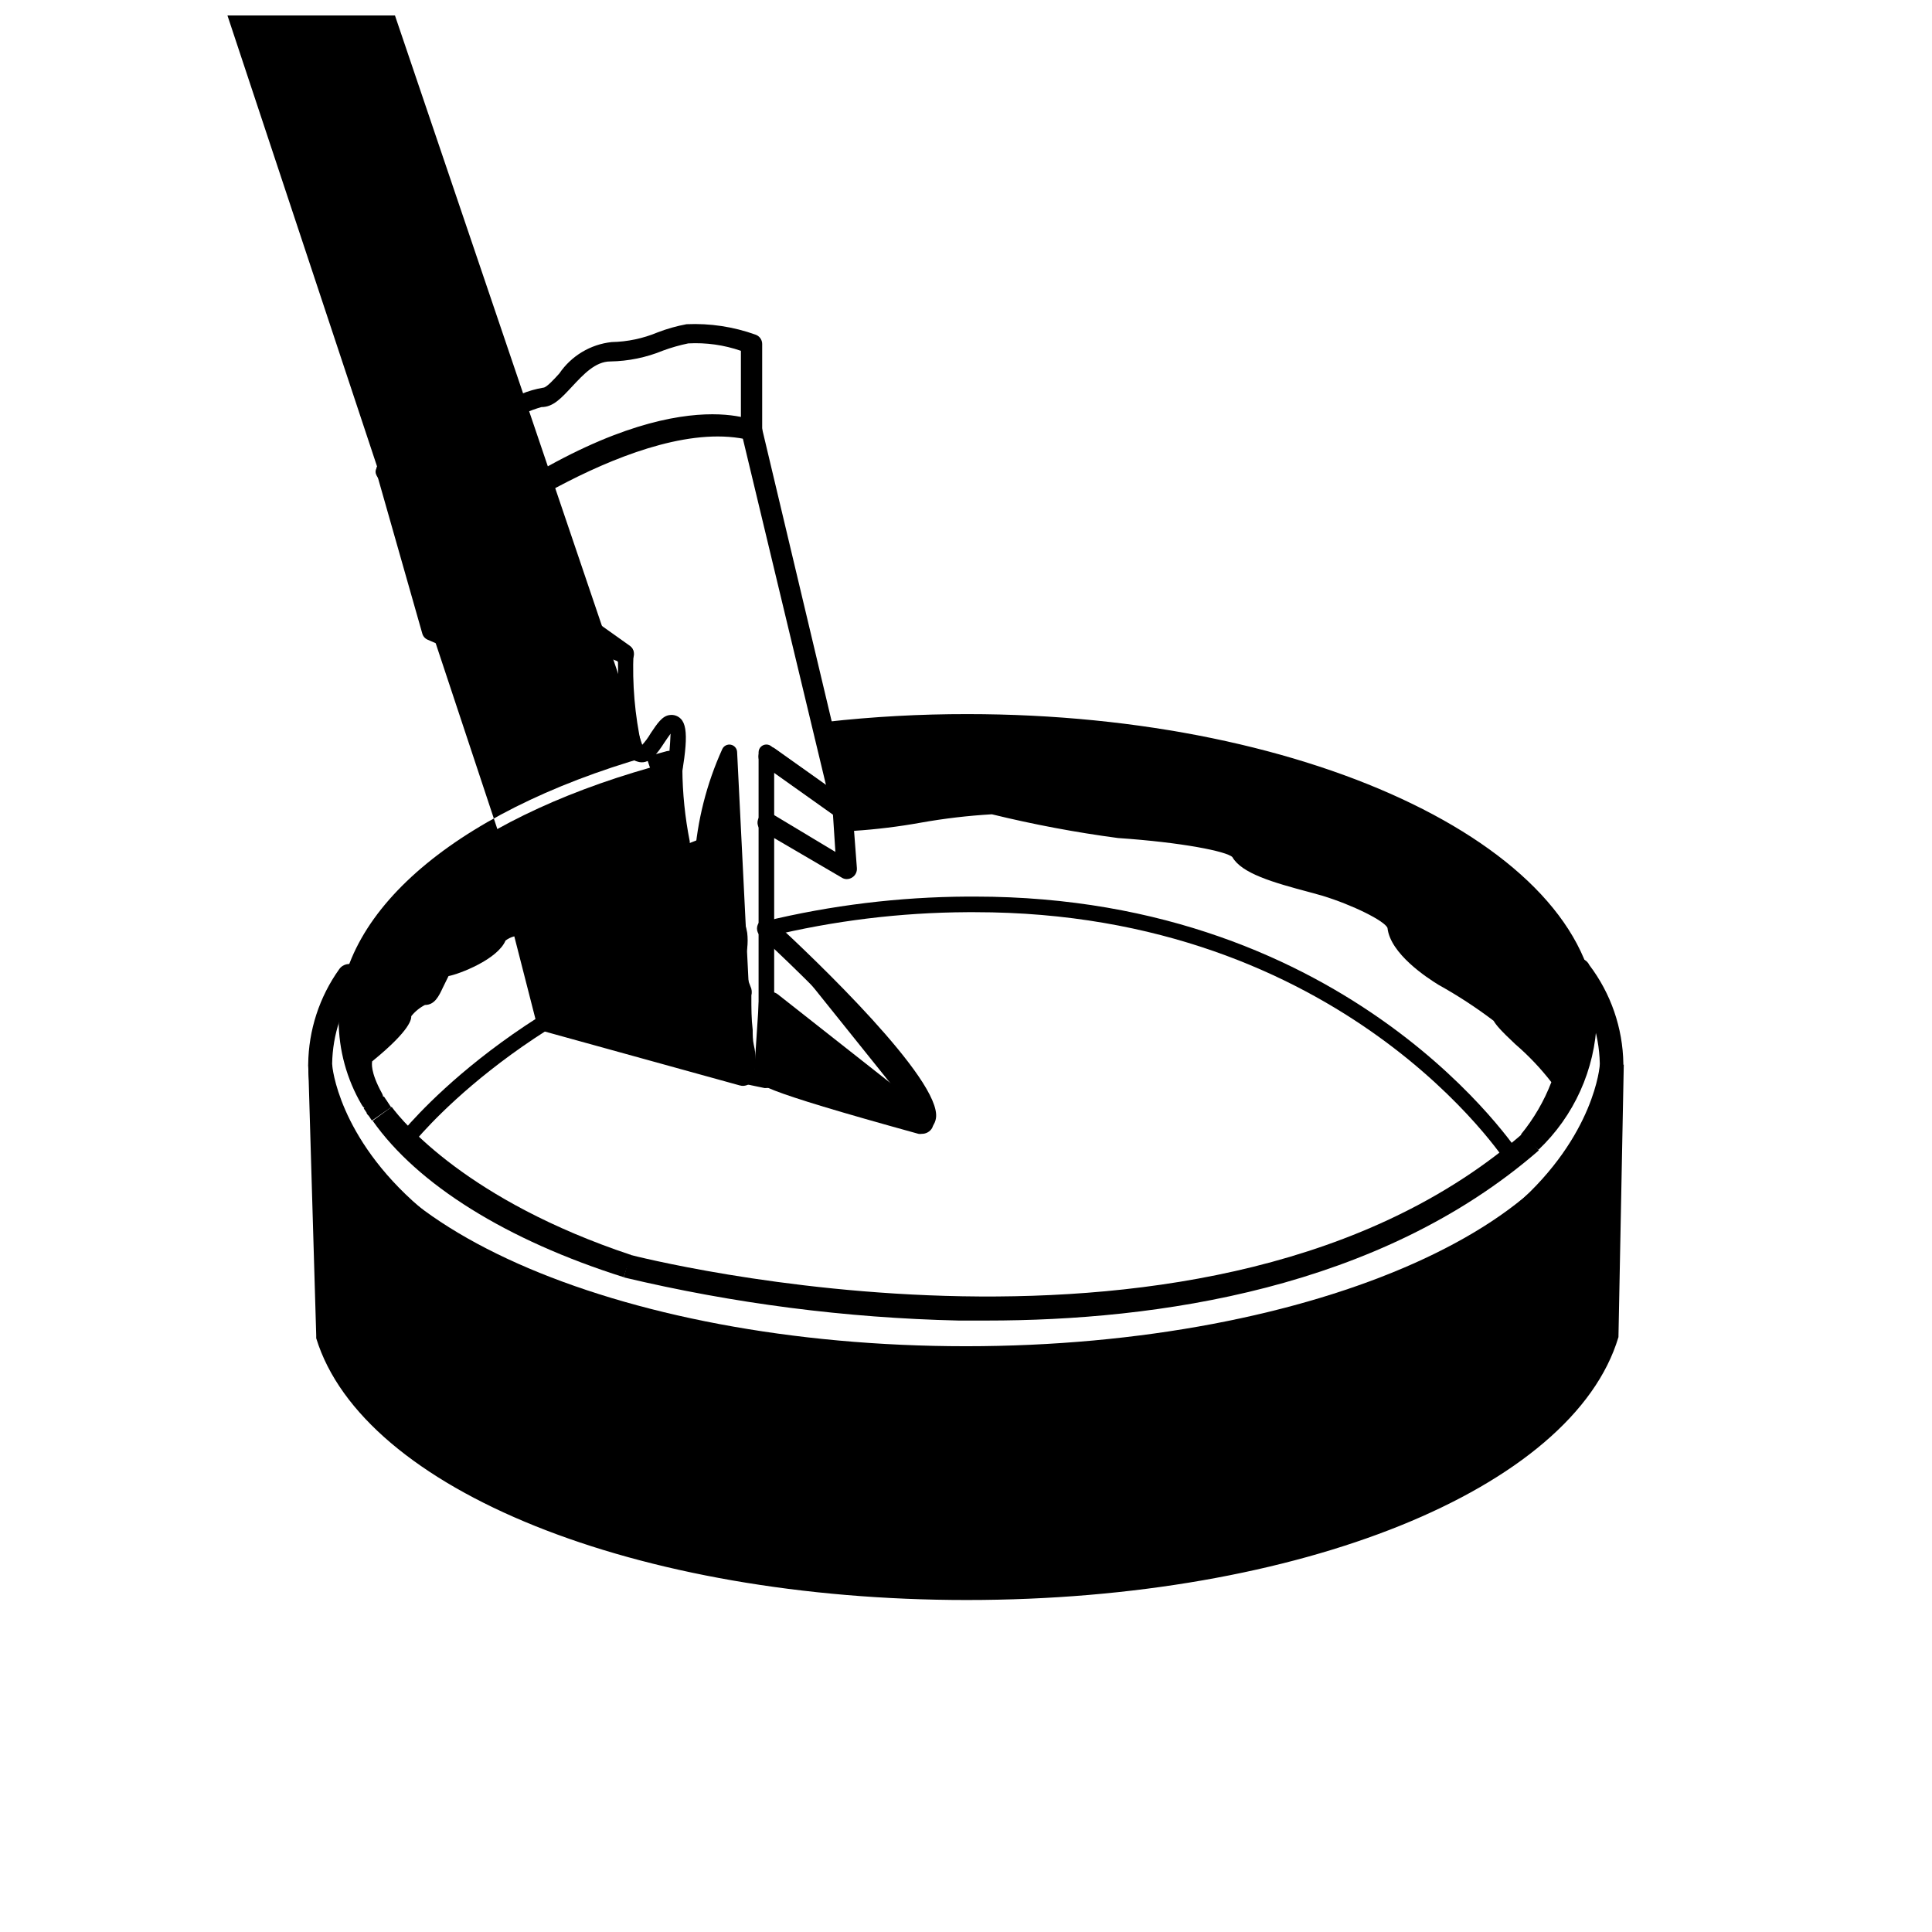 <?xml version="1.0" encoding="UTF-8"?>
<!-- Uploaded to: SVG Repo, www.svgrepo.com, Generator: SVG Repo Mixer Tools -->
<svg width="800px" height="800px" version="1.1" viewBox="144 144 512 512" xmlns="http://www.w3.org/2000/svg">
 <defs>
  <clipPath id="a">
   <path d="m148.09 148.09h196.91v290.91h-196.91z"/>
  </clipPath>
 </defs>
 <path d="m336.57 366.34c0-2.871-0.402-5.742-0.402-8.664-1.109-0.754 0-1.562-1.059-2.418 0.754-2.316-0.352 1.461-0.352 1.863 0 1.613-1.762 2.519-1.715 4.133v2.117 1.461-0.004c0.203 0.914 0.203 1.859 0 2.773 1.461-0.504 2.519-0.91 3.527-1.262z"/>
 <path d="m328.66 372.89 1.715-6.144-0.004-0.004c0.102-0.445 0.102-0.91 0-1.359v-3.93c-0.043-1.488 0.461-2.938 1.41-4.082l0.352-0.555v-0.301l0.605-2.016c1.008-3.176 2.973-3.125 4.082-2.82 1.406 0.344 2.336 1.684 2.168 3.125 0.141 0.32 0.242 0.66 0.301 1.004l0.555 0.453v1.562c0 2.82 0.25 5.644 0.453 8.414v2.367l-2.215 0.805-3.125 1.211z"/>
 <path d="m549.48 446.55c8.836-8.418 14.043-19.949 14.508-32.145 0-43.125-73.254-78.09-163.69-78.09-12.387 0.012-24.766 0.703-37.082 2.066 0.027 0.352 0.027 0.707 0 1.059v0.25c1.367 2.535 2.516 5.18 3.426 7.91 0.852 3.148 1.41 6.371 1.664 9.625 0 1.359 0.301 2.82 0.402 4.231h1.715c6.699 0 33.453-5.039 37.23-4.281 3.777 0.754 25.191 5.691 32.949 6.195 7.758 0.504 30.23 2.367 32.445 6.398 2.219 4.031 17.633 7.356 22.168 8.816 4.535 1.461 19.094 6.699 19.598 11.234 0.504 4.535 7.152 9.773 11.891 12.645v0.004c5.742 3.012 11.102 6.699 15.969 10.98 0.754 1.863 16.676 14.559 15.617 17.633h0.004c-2.031 5.625-5.012 10.859-8.816 15.469z"/>
 <path d="m551.7 448.72-4.637-4.082c3.41-4.16 6.133-8.836 8.062-13.855-2.844-3.672-6.051-7.047-9.57-10.074-3.981-3.727-5.039-5.039-5.742-6.195l-0.004-0.004c-4.606-3.5-9.453-6.664-14.508-9.473-3.125-1.914-12.848-8.262-13.602-15.113-0.707-1.863-9.32-6.144-17.332-8.566l-3.074-0.855c-10.078-2.672-18.238-5.039-20.707-9.371-1.562-1.512-13.25-3.879-30.23-5.039l0.004 0.004c-11.273-1.496-22.457-3.602-33.504-6.301-6.32 0.367-12.613 1.109-18.844 2.219-5.832 1.051-11.719 1.773-17.633 2.164h-4.535l-0.301-3.727c0-1.16-0.25-2.367-0.352-3.477h-0.004c-0.246-3.078-0.77-6.133-1.559-9.117-0.703-2.078-1.562-4.098-2.57-6.047l-1.008-2.016-0.352-3.629 3.223-0.855c12.43-1.391 24.926-2.082 37.434-2.066 91.996 0 166.81 36.375 166.81 81.164-0.457 13.023-6.012 25.344-15.469 34.312zm-145.3-94.82c0.734-0.094 1.48-0.094 2.215 0 10.688 2.582 21.5 4.617 32.395 6.098 20.859 1.309 32.598 3.981 34.914 7.961 0.957 1.562 6.699 3.777 17.027 6.551l3.176 0.906c3.477 1.059 21.008 6.648 21.766 13.855 0 2.469 4.734 6.902 10.43 10.328 13.754 8.262 16.426 10.48 17.23 12.445l4.231 4.031v-0.004c3.297 2.894 6.394 6.008 9.27 9.32 1.238-3.598 1.867-7.379 1.863-11.184 0-41.164-72.043-74.664-160.61-74.664-10.883 0-21.867 0.555-32.746 1.613v-0.004c0.895 1.781 1.637 3.637 2.215 5.543 0.898 3.301 1.504 6.672 1.812 10.078v1.309c3.273 0 9.523-1.109 15.617-2.016h0.004c6.352-1.09 12.758-1.812 19.195-2.168z"/>
 <path d="m245.08 439.2c11.738 16.676 34.863 30.781 64.992 40.305-38.293-12.695-58.293-31.285-64.992-40.305z"/>
 <path d="m309.31 482.47c-30.984-9.773-54.664-24.535-66.555-41.465l5.039-3.68c2.973 4.031 20.152 24.836 63.43 39.246z"/>
 <path d="m244.12 437.89-0.305-0.605z"/>
 <path d="m241.55 439.6-0.254-0.402-0.148-0.254 5.188-3.375-0.25 0.254 0.301-0.203 0.301 0.504z"/>
 <path d="m400 507.31c-96.125 0-174.32-36.477-174.32-81.266l-0.004 0.004c0.094-9.043 2.961-17.836 8.211-25.191 1-1.445 2.973-1.828 4.434-0.855 0.699 0.477 1.176 1.215 1.328 2.047s-0.035 1.691-0.52 2.387c-4.492 6.246-6.973 13.715-7.106 21.41 0 41.516 75.32 74.918 167.97 74.918s167.97-33.605 167.97-74.918c-0.164-8.109-2.898-15.961-7.809-22.418-0.691-0.648-1.055-1.566-0.996-2.512 0.059-0.941 0.531-1.812 1.297-2.367 0.762-0.559 1.734-0.746 2.648-0.516 0.918 0.234 1.684 0.863 2.09 1.715 5.703 7.519 8.863 16.66 9.016 26.098 0.102 44.992-78.09 81.465-174.21 81.465z"/>
 <path d="m569.88 497.39c-11.336 38.09-82.977 67.461-169.58 67.461-86.605-0.004-157.79-29.172-169.48-67.109l-2.117-71.691s3.828 78.242 171.3 78.09c167.46-0.152 171.3-78.09 171.3-78.09z"/>
 <path d="m400.3 568.02c-87.613 0-160.16-29.172-172.5-69.375v-0.805l-2.117-71.695h6.348c0 0.754 6.195 75.066 167.46 75.066l0.508 0.004c84.891 0 125.95-20.656 145.75-37.887 20.906-18.391 22.219-36.98 22.219-37.18h6.348l-1.41 72.195c-12.047 40.355-84.645 69.676-172.61 69.676zm-166.56-70.836c11.789 36.777 83.129 64.488 166.26 64.488s154.92-27.809 166.26-64.789l0.906-50.383c-12.746 24.031-51.742 60.711-167.16 60.809h-0.504c-114.41 0-153.56-36.125-166.91-60.207z"/>
 <path d="m543.43 452.39c-0.402-0.707-43.227-66.652-141.07-66.652h-2.016c-17.742 0.09-35.41 2.254-52.648 6.449l-1.008-4.031c17.57-4.258 35.578-6.453 53.656-6.551h2.016c100.26 0 144.19 67.914 144.64 68.617z"/>
 <path d="m253.04 447.56-3.273-2.519c0.301-0.352 28.266-36.324 85.648-53.855l1.16 3.981c-55.98 17.129-83.234 52.043-83.535 52.395z"/>
 <path d="m340.7 427.3c-0.605 0.805-0.402 1.008 0 1.059l-51.539-13.957-6.699-26.148c-3.223 0.805-6.5 1.812-7.305 3.727-1.461 3.375-10.078 7.106-12.898 7.609-2.82 0.504-4.332 7.609-5.742 7.609s-6.699 3.375-6.699 5.742c0 2.367-8.867 9.672-8.867 9.672s-4.434 1.762 1.562 12.645l-0.004 0.004c-3.828-6.293-5.898-13.496-5.996-20.859 0-29.473 34.258-55.066 84.691-68.316 0.605 0.352 0 1.309 0.352 1.664 0.066 6.648 0.758 13.277 2.066 19.801 0.352 1.5 1.43 2.727 2.871 3.273l-0.605 0.301 10.832-4.231c-0.965 6.707-0.727 13.531 0.707 20.152 0.57 1.496 1.039 3.027 1.41 4.586 0.082 1.09 0.082 2.184 0 3.273-0.824 3.867-0.438 7.898 1.109 11.539 0.301 0.605-0.504 1.211 0 1.613 0 2.973 0 5.844 0.352 8.867v-0.004c0.496 3.438 0.633 6.914 0.402 10.379z"/>
 <g clip-path="url(#a)">
  <path d="m242.56 438.39c-1.102-0.023-2.113-0.613-2.672-1.562-3.996-6.797-6.117-14.535-6.144-22.422 0-29.875 33.301-57.184 86.957-71.34 0.766-0.203 1.582-0.094 2.266 0.305 1.301 0.664 2.047 2.074 1.867 3.527 0.051 0.281 0.051 0.57 0 0.855 0.043 6.461 0.703 12.906 1.965 19.246-0.023 0.133-0.023 0.27 0 0.402l8.715-3.375c0.973-0.406 2.086-0.281 2.938 0.336 0.855 0.617 1.324 1.637 1.242 2.688v3.93c-0.684 5.039-0.426 10.164 0.758 15.113 0.137 0.449 0.305 0.887 0.504 1.309 0.469 1.223 0.824 2.488 1.059 3.781 0.16 1.371 0.16 2.758 0 4.129-0.789 3.367-0.488 6.894 0.855 10.078 0.367 0.75 0.457 1.605 0.25 2.418v0.402c0 2.922 0 5.793 0.352 8.715 0 1.258 0 2.672 0.301 4.031h0.004c0.621 2.602 0.621 5.309 0 7.91v0.754c-0.234 0.77-0.762 1.414-1.473 1.793-0.707 0.379-1.539 0.457-2.305 0.223l-51.59-14.258c-1.078-0.297-1.922-1.137-2.219-2.215l-5.894-23.023c-0.836 0.211-1.625 0.59-2.316 1.105-2.117 5.039-12.344 8.918-15.113 9.422 0 0-1.059 2.168-1.512 3.074-1.059 2.266-2.168 4.586-4.734 4.586h-0.004c-1.402 0.723-2.641 1.734-3.625 2.973 0 0.707 0 3.477-10.078 11.738l-0.301 0.25c0 0.402-0.605 2.57 2.621 8.465h-0.004c0.828 1.504 0.289 3.394-1.207 4.231-0.449 0.25-0.949 0.387-1.461 0.406zm98.848-10.531 1.715 1.359-1.762-1.309zm0 0 1.762 1.309zm-99.25-2.316m49.625-13.652 45.949 12.496v-3.125c0-0.906-0.301-2.973-0.352-4.281 0-2.769-0.301-5.492-0.352-8.262l-94.066-277.45c-0.184-0.625-0.184-1.289 0-1.914-1.488-3.957-1.836-8.25-1.008-12.395 0.066-0.805 0.066-1.613 0-2.418-0.18-0.859-0.434-1.703-0.754-2.519 0-0.555-0.402-1.059-0.555-1.613v0.004c-1.391-5.309-1.766-10.828-1.109-16.273l-6.297 2.469c-1.531 0.559-3.238-0.109-3.981-1.562-1.293-1.078-2.164-2.578-2.469-4.231-1.176-5.949-1.867-11.98-2.066-18.039-48.719 13.602-78.848 38.09-78.848 64.387h0.004c-0.012 1.688 0.105 3.371 0.352 5.039 2.531-1.988 4.797-4.293 6.75-6.852 0.352-3.68 5.039-7.106 8.262-8.113 0-0.402 0.453-0.906 0.605-1.309 1.309-2.719 2.871-6.047 6.144-6.602l0.004 0.004c3.945-0.977 7.57-2.957 10.527-5.746 1.461-3.426 6.047-4.637 9.371-5.543 0.801-0.203 1.648-0.098 2.367 0.305 0.699 0.441 1.219 1.121 1.461 1.914z"/>
 </g>
 <path d="m388.26 441.41c-1.258-0.352-41.312-12.242-41.312-12.645l1.262-18.691z"/>
 <path d="m388.26 444.48c-0.281 0.051-0.57 0.051-0.855 0-43.578-12.043-43.578-13.352-43.578-15.617l1.258-19.145c0.09-1.152 0.809-2.16 1.867-2.621 1.051-0.445 2.266-0.293 3.172 0.402l40.055 31.539c1.156 0.934 1.516 2.547 0.855 3.879-0.57 0.988-1.633 1.586-2.773 1.562zm-38.09-17.836c4.231 1.359 14.508 4.484 23.426 7.152l-22.723-17.887z"/>
 <path d="m367.15 360.95c-0.551 0.004-1.094-0.152-1.559-0.453l-19.5-13.855c-1.164-0.859-1.434-2.488-0.605-3.676 0.406-0.574 1.023-0.957 1.715-1.07 0.691-0.113 1.398 0.051 1.965 0.465l13.754 9.773-22.117-92.148c-5.039-1.461-27.66-5.441-70.836 26.047l40.961 29.121c1.164 0.859 1.434 2.492 0.605 3.68-0.406 0.57-1.023 0.957-1.715 1.07s-1.398-0.055-1.965-0.469l-43.883-31.184c-0.695-0.48-1.109-1.273-1.105-2.117 0.012-0.812 0.43-1.566 1.105-2.016 54.211-40.656 79.301-28.867 80.609-28.363 0.703 0.344 1.207 0.996 1.363 1.762l23.828 100.21c0.27 1.055-0.152 2.164-1.059 2.769-0.457 0.312-1.004 0.473-1.562 0.453z"/>
 <path d="m310.37 342.92c-0.375-0.035-0.738-0.156-1.059-0.355l-45.344-26.348c-0.789-0.48-1.27-1.344-1.258-2.266v-27.863c0.023-1 0.613-1.902 1.527-2.32 0.91-0.418 1.98-0.281 2.754 0.355l42.32 30.23c0.57 0.395 0.953 1.004 1.066 1.688 0.113 0.68-0.051 1.383-0.461 1.938-0.387 0.578-0.992 0.973-1.676 1.098-0.684 0.121-1.387-0.035-1.953-0.441l-38.188-27.457v21.262l43.629 25.594c0.605 0.355 1.043 0.941 1.215 1.621 0.172 0.684 0.059 1.406-0.309 2.004-0.48 0.793-1.34 1.27-2.266 1.262z"/>
 <path d="m368.36 376.97c-0.465-0.008-0.918-0.148-1.309-0.402l-21.008-12.293h-0.004c-1.25-0.734-1.668-2.348-0.93-3.602 0.738-1.25 2.348-1.668 3.602-0.934l16.676 10.027-0.656-10.074-18.539-13.098v-0.004c-1.164-0.859-1.434-2.488-0.605-3.676 0.406-0.574 1.023-0.957 1.715-1.07 0.691-0.113 1.398 0.055 1.965 0.465l19.496 13.855c0.609 0.465 1.012 1.152 1.109 1.914l1.211 15.973-0.004-0.004c0.086 0.984-0.379 1.934-1.207 2.469-0.449 0.297-0.973 0.457-1.512 0.453z"/>
 <path d="m265.48 288.71c-0.551-0.012-1.082-0.207-1.512-0.555-21.363-17.332-21.008-18.238-20.152-20.152 0.43-1.078 1.461-1.793 2.621-1.812l5.34-3.223v-0.004c4.715-3.559 10.121-6.098 15.871-7.453 3.277-0.895 6.387-2.309 9.219-4.184 3.301-2.348 7.09-3.914 11.086-4.586 0.855 0 2.922-2.266 4.281-3.777 3.18-4.664 8.242-7.703 13.855-8.312 4.188-0.082 8.324-0.953 12.191-2.57 2.481-0.953 5.043-1.68 7.656-2.164 6.219-0.277 12.434 0.664 18.289 2.769 1.055 0.363 1.762 1.355 1.762 2.469v22.973c-0.012 0.805-0.383 1.559-1.004 2.066-0.645 0.496-1.484 0.66-2.269 0.453-28.766-7.152-74.918 27.305-75.57 27.66-0.492 0.324-1.078 0.465-1.664 0.402zm-15.113-18.992c3.074 2.922 9.27 8.16 15.113 13.047 8.566-6.098 46.855-32.242 74.867-27.961v-17.836c-4.481-1.551-9.219-2.219-13.957-1.965-2.277 0.469-4.516 1.109-6.699 1.914-4.43 1.824-9.164 2.797-13.957 2.871-3.981 0-7.152 3.477-10.078 6.602-2.922 3.125-5.039 5.492-8.16 5.492-3.008 0.832-5.867 2.141-8.461 3.879-3.488 2.504-7.477 4.223-11.691 5.039-4.731 1.539-9.203 3.801-13.25 6.699z"/>
 <path d="m265.48 316.57c-0.348 0.074-0.707 0.074-1.059 0l-7.055-3.023h0.004c-0.719-0.297-1.258-0.91-1.461-1.66l-12.094-42.473c-0.352-1.113 0.109-2.32 1.109-2.922 0.977-0.633 2.262-0.531 3.125 0.254l19.195 17.379c0.539 0.512 0.852 1.223 0.855 1.965v27.863c-0.004 0.879-0.461 1.699-1.211 2.164-0.406 0.301-0.902 0.457-1.41 0.453zm-5.039-7.559 2.266 0.957 0.004-22.719-11.637-10.43z"/>
 <path d="m347 432.34h-0.402l-5.594-1.16h0.004c-0.875-0.25-1.477-1.055-1.461-1.965l-3.727-75.57h-0.004c-2.012 5.922-3.199 12.094-3.527 18.34 0 7.508-3.426 8.465-5.391 8.566-4.484 0-9.473-6.902-9.473-11.488h0.004c0.316-4.004 0.922-7.977 1.812-11.891 1.387-6.16 2.211-12.434 2.469-18.742-0.504 0.656-1.16 1.664-1.613 2.316-1.914 2.922-4.082 6.195-7.305 5.039-1.211-0.352-5.039-1.512-5.039-28.766v-0.004c0-1.141 0.926-2.062 2.066-2.062 0.547 0 1.074 0.215 1.461 0.602 0.387 0.391 0.605 0.914 0.605 1.461-0.355 8.254 0.355 16.516 2.117 24.586 0.949-1.008 1.777-2.125 2.469-3.324 1.664-2.469 3.023-4.586 5.039-4.785h-0.004c1.078-0.148 2.164 0.227 2.922 1.008 2.367 2.418 1.359 9.27-1.258 23.227-0.781 3.656-1.352 7.359-1.715 11.082 0 2.769 3.629 7.356 5.391 7.356 0.352 0 1.109-1.16 1.211-4.586 0.703-10.047 3.195-19.895 7.356-29.066 0.398-0.863 1.336-1.34 2.266-1.16 0.93 0.184 1.613 0.973 1.664 1.914l4.18 84.035 1.512 0.352v-84.289 0.004c0-1.141 0.926-2.066 2.066-2.066 0.547 0 1.074 0.219 1.461 0.605 0.387 0.387 0.605 0.914 0.605 1.461v86.805c0.004 0.625-0.273 1.219-0.754 1.613-0.379 0.367-0.887 0.566-1.414 0.555z"/>
 <path d="m347.15 390.18s50.684 46.703 41.109 51.238"/>
 <path d="m388.26 444.03c-1.355 0.301-2.715-0.512-3.09-1.852-0.375-1.34 0.363-2.738 1.68-3.188 0-5.34-21.211-28.363-41.465-47.055h0.004c-0.5-0.492-0.781-1.164-0.781-1.863 0-0.703 0.281-1.371 0.781-1.863 1.035-1.012 2.691-1.012 3.727 0 10.582 9.723 44.438 42.016 42.926 52.094-0.219 1.559-1.23 2.894-2.672 3.523-0.344 0.164-0.727 0.234-1.109 0.203z"/>
 <path d="m242.56 440.96-2.168-3.223 5.34-3.176 1.918 2.871z"/>
 <path d="m405.54 493.96h-7.508 0.004c-29.895-0.684-59.633-4.516-88.723-11.438l1.613-5.996c1.512 0.402 154.37 39.699 236.79-32.293l4.082 4.637c-42.27 36.773-101.42 45.09-146.26 45.09z"/>
</svg>